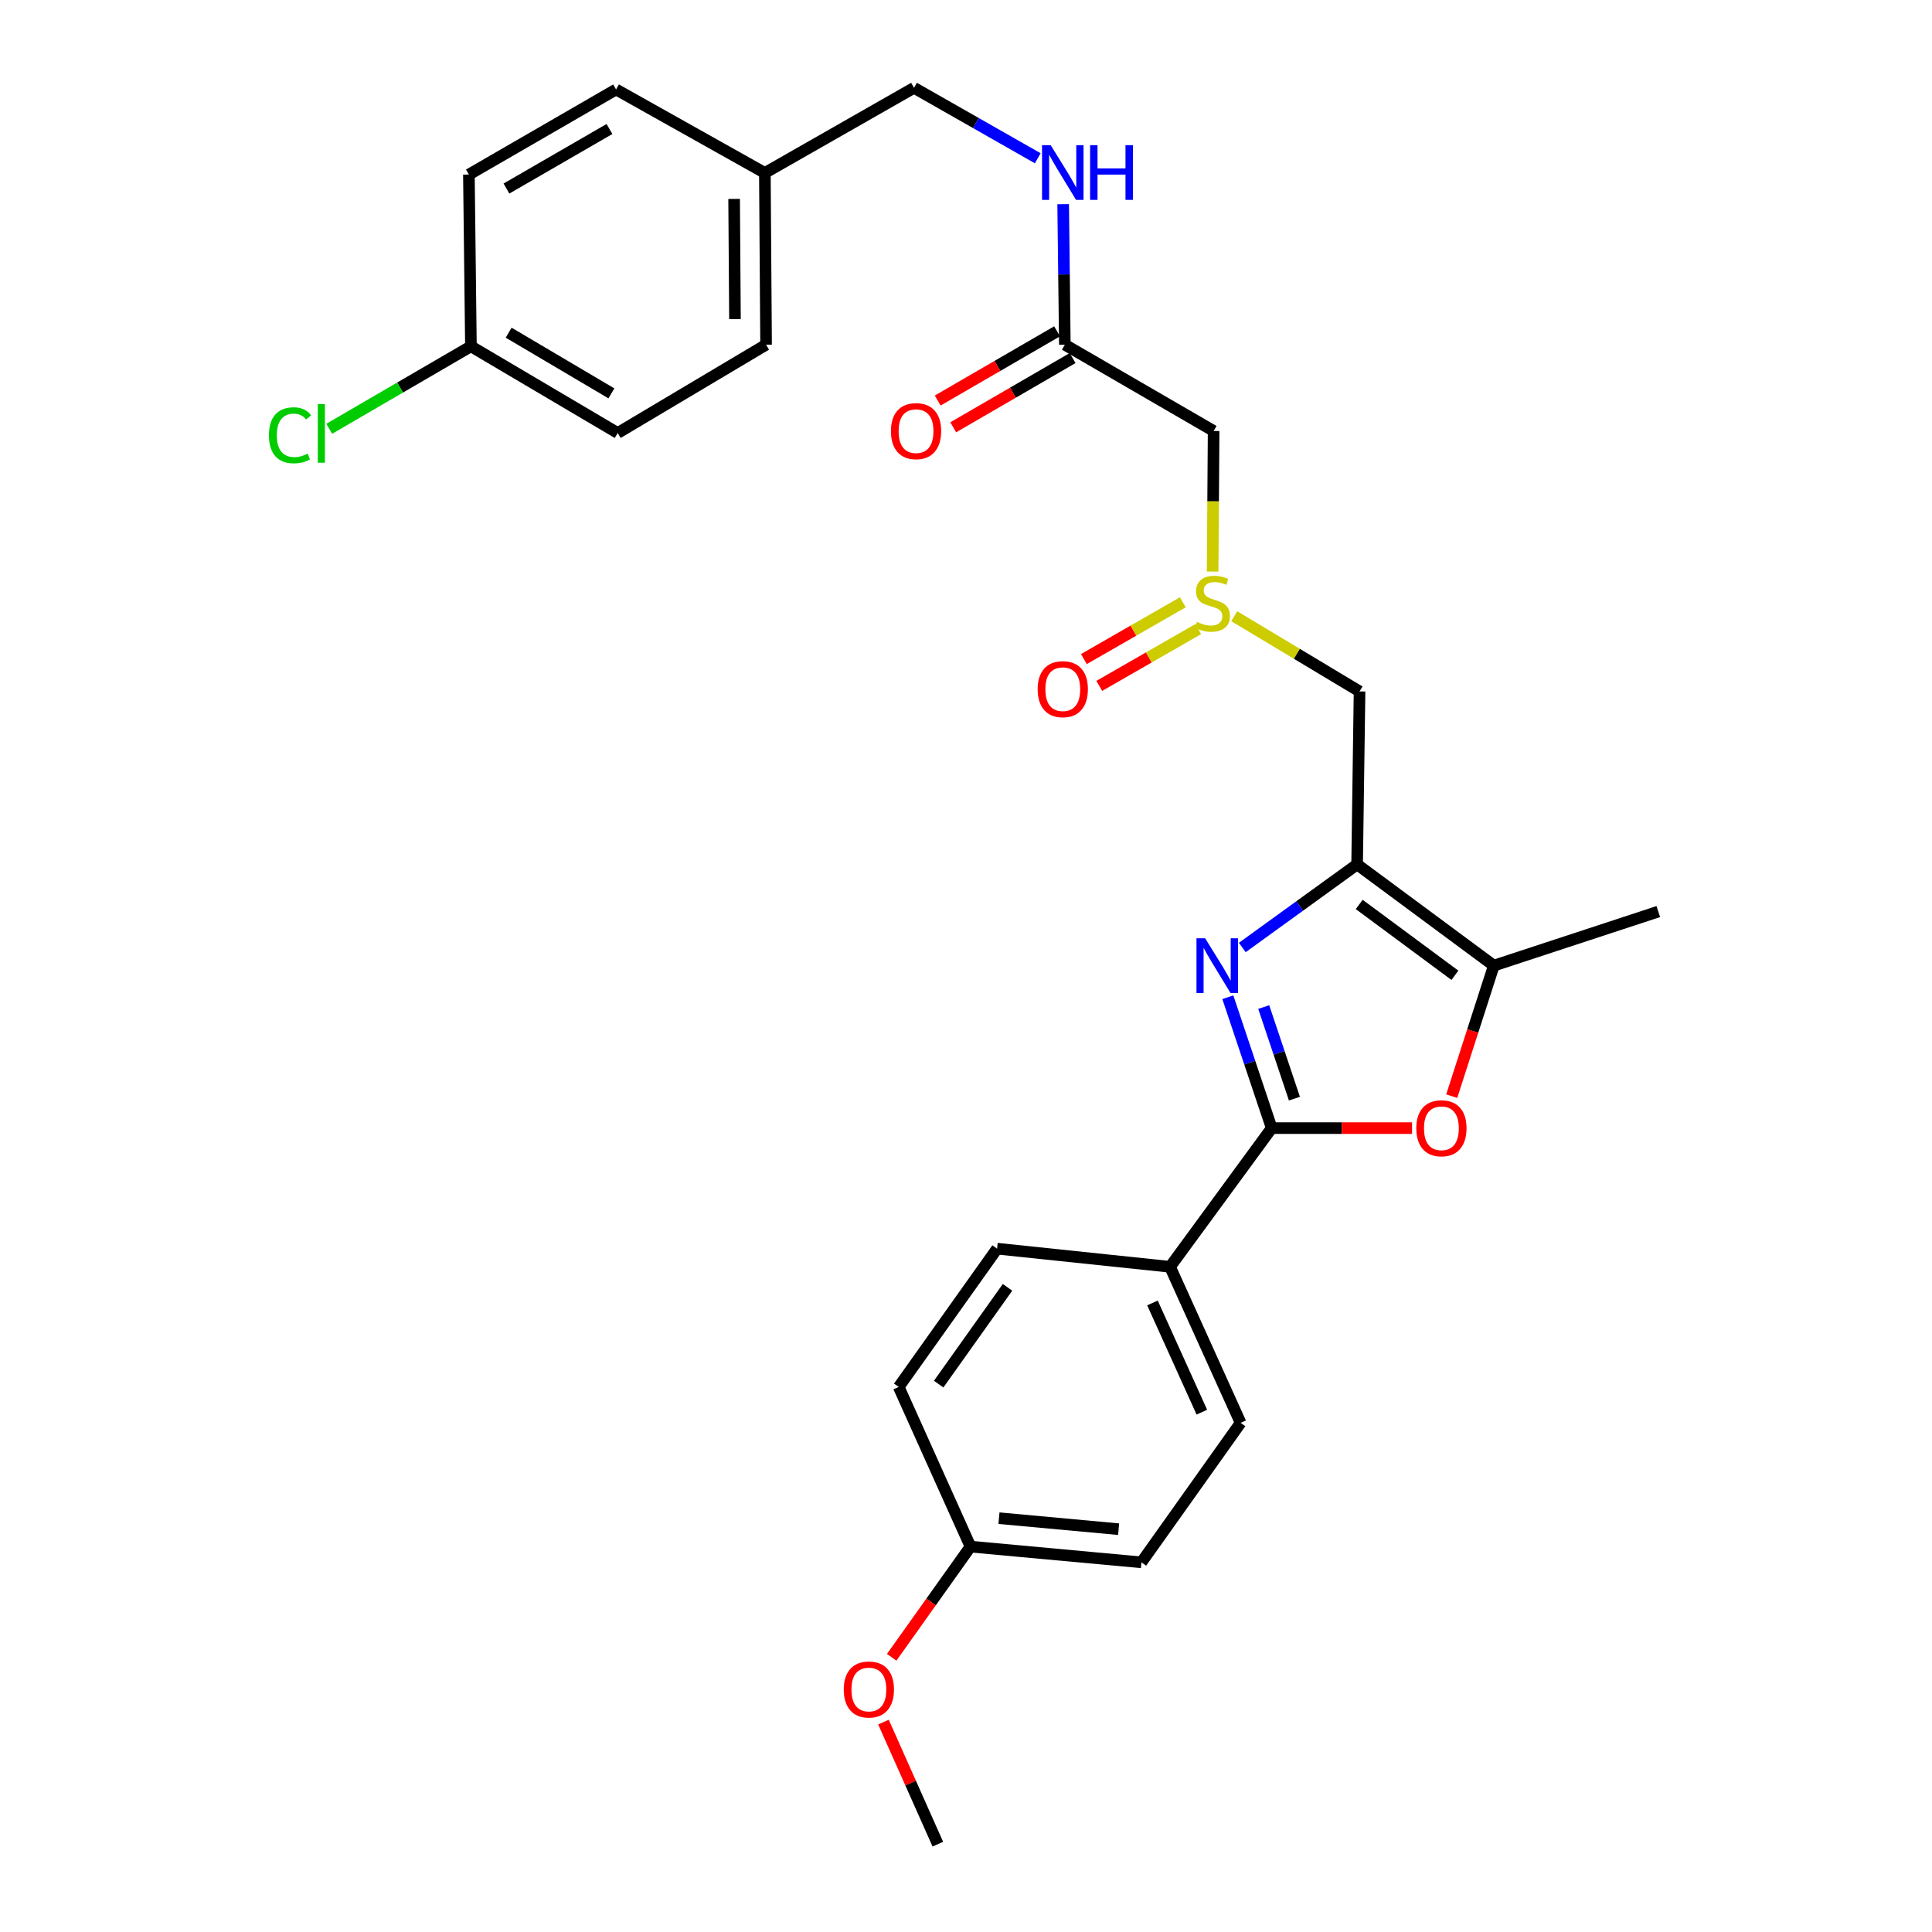 <?xml version='1.0' encoding='iso-8859-1'?>
<svg version='1.1' baseProfile='full'
              xmlns='http://www.w3.org/2000/svg'
                      xmlns:rdkit='http://www.rdkit.org/xml'
                      xmlns:xlink='http://www.w3.org/1999/xlink'
                  xml:space='preserve'
width='1000px' height='1000px' viewBox='0 0 1000 1000'>
<!-- END OF HEADER -->
<rect style='opacity:1.0;fill:#FFFFFF;stroke:none' width='1000' height='1000' x='0' y='0'> </rect>
<path class='bond-0' d='M 643.011,490.417 L 672.725,468.918' style='fill:none;fill-rule:evenodd;stroke:#0000FF;stroke-width:6px;stroke-linecap:butt;stroke-linejoin:miter;stroke-opacity:1' />
<path class='bond-0' d='M 672.725,468.918 L 702.439,447.419' style='fill:none;fill-rule:evenodd;stroke:#000000;stroke-width:6px;stroke-linecap:butt;stroke-linejoin:miter;stroke-opacity:1' />
<path class='bond-1' d='M 635.526,516.182 L 646.875,550.045' style='fill:none;fill-rule:evenodd;stroke:#0000FF;stroke-width:6px;stroke-linecap:butt;stroke-linejoin:miter;stroke-opacity:1' />
<path class='bond-1' d='M 646.875,550.045 L 658.225,583.909' style='fill:none;fill-rule:evenodd;stroke:#000000;stroke-width:6px;stroke-linecap:butt;stroke-linejoin:miter;stroke-opacity:1' />
<path class='bond-1' d='M 654.107,521.254 L 662.052,544.959' style='fill:none;fill-rule:evenodd;stroke:#0000FF;stroke-width:6px;stroke-linecap:butt;stroke-linejoin:miter;stroke-opacity:1' />
<path class='bond-1' d='M 662.052,544.959 L 669.997,568.663' style='fill:none;fill-rule:evenodd;stroke:#000000;stroke-width:6px;stroke-linecap:butt;stroke-linejoin:miter;stroke-opacity:1' />
<path class='bond-3' d='M 702.439,447.419 L 773.196,499.804' style='fill:none;fill-rule:evenodd;stroke:#000000;stroke-width:6px;stroke-linecap:butt;stroke-linejoin:miter;stroke-opacity:1' />
<path class='bond-3' d='M 703.528,468.141 L 753.058,504.811' style='fill:none;fill-rule:evenodd;stroke:#000000;stroke-width:6px;stroke-linecap:butt;stroke-linejoin:miter;stroke-opacity:1' />
<path class='bond-5' d='M 702.439,447.419 L 703.701,357.881' style='fill:none;fill-rule:evenodd;stroke:#000000;stroke-width:6px;stroke-linecap:butt;stroke-linejoin:miter;stroke-opacity:1' />
<path class='bond-2' d='M 658.225,583.909 L 694.551,583.909' style='fill:none;fill-rule:evenodd;stroke:#000000;stroke-width:6px;stroke-linecap:butt;stroke-linejoin:miter;stroke-opacity:1' />
<path class='bond-2' d='M 694.551,583.909 L 730.877,583.909' style='fill:none;fill-rule:evenodd;stroke:#FF0000;stroke-width:6px;stroke-linecap:butt;stroke-linejoin:miter;stroke-opacity:1' />
<path class='bond-8' d='M 658.225,583.909 L 605.618,655.698' style='fill:none;fill-rule:evenodd;stroke:#000000;stroke-width:6px;stroke-linecap:butt;stroke-linejoin:miter;stroke-opacity:1' />
<path class='bond-28' d='M 751.404,567.38 L 762.3,533.592' style='fill:none;fill-rule:evenodd;stroke:#FF0000;stroke-width:6px;stroke-linecap:butt;stroke-linejoin:miter;stroke-opacity:1' />
<path class='bond-28' d='M 762.3,533.592 L 773.196,499.804' style='fill:none;fill-rule:evenodd;stroke:#000000;stroke-width:6px;stroke-linecap:butt;stroke-linejoin:miter;stroke-opacity:1' />
<path class='bond-25' d='M 773.196,499.804 L 858.332,471.829' style='fill:none;fill-rule:evenodd;stroke:#000000;stroke-width:6px;stroke-linecap:butt;stroke-linejoin:miter;stroke-opacity:1' />
<path class='bond-4' d='M 638.838,318.956 L 671.27,338.418' style='fill:none;fill-rule:evenodd;stroke:#CCCC00;stroke-width:6px;stroke-linecap:butt;stroke-linejoin:miter;stroke-opacity:1' />
<path class='bond-4' d='M 671.27,338.418 L 703.701,357.881' style='fill:none;fill-rule:evenodd;stroke:#000000;stroke-width:6px;stroke-linecap:butt;stroke-linejoin:miter;stroke-opacity:1' />
<path class='bond-6' d='M 627.653,295.826 L 627.911,259.449' style='fill:none;fill-rule:evenodd;stroke:#CCCC00;stroke-width:6px;stroke-linecap:butt;stroke-linejoin:miter;stroke-opacity:1' />
<path class='bond-6' d='M 627.911,259.449 L 628.169,223.072' style='fill:none;fill-rule:evenodd;stroke:#000000;stroke-width:6px;stroke-linecap:butt;stroke-linejoin:miter;stroke-opacity:1' />
<path class='bond-10' d='M 612.24,311.728 L 586.628,326.433' style='fill:none;fill-rule:evenodd;stroke:#CCCC00;stroke-width:6px;stroke-linecap:butt;stroke-linejoin:miter;stroke-opacity:1' />
<path class='bond-10' d='M 586.628,326.433 L 561.015,341.138' style='fill:none;fill-rule:evenodd;stroke:#FF0000;stroke-width:6px;stroke-linecap:butt;stroke-linejoin:miter;stroke-opacity:1' />
<path class='bond-10' d='M 620.21,325.609 L 594.597,340.314' style='fill:none;fill-rule:evenodd;stroke:#CCCC00;stroke-width:6px;stroke-linecap:butt;stroke-linejoin:miter;stroke-opacity:1' />
<path class='bond-10' d='M 594.597,340.314 L 568.985,355.019' style='fill:none;fill-rule:evenodd;stroke:#FF0000;stroke-width:6px;stroke-linecap:butt;stroke-linejoin:miter;stroke-opacity:1' />
<path class='bond-7' d='M 628.169,223.072 L 551.161,178.414' style='fill:none;fill-rule:evenodd;stroke:#000000;stroke-width:6px;stroke-linecap:butt;stroke-linejoin:miter;stroke-opacity:1' />
<path class='bond-9' d='M 551.161,178.414 L 550.725,142.048' style='fill:none;fill-rule:evenodd;stroke:#000000;stroke-width:6px;stroke-linecap:butt;stroke-linejoin:miter;stroke-opacity:1' />
<path class='bond-9' d='M 550.725,142.048 L 550.29,105.682' style='fill:none;fill-rule:evenodd;stroke:#0000FF;stroke-width:6px;stroke-linecap:butt;stroke-linejoin:miter;stroke-opacity:1' />
<path class='bond-11' d='M 547.146,171.491 L 516.25,189.405' style='fill:none;fill-rule:evenodd;stroke:#000000;stroke-width:6px;stroke-linecap:butt;stroke-linejoin:miter;stroke-opacity:1' />
<path class='bond-11' d='M 516.25,189.405 L 485.354,207.32' style='fill:none;fill-rule:evenodd;stroke:#FF0000;stroke-width:6px;stroke-linecap:butt;stroke-linejoin:miter;stroke-opacity:1' />
<path class='bond-11' d='M 555.175,185.338 L 524.279,203.252' style='fill:none;fill-rule:evenodd;stroke:#000000;stroke-width:6px;stroke-linecap:butt;stroke-linejoin:miter;stroke-opacity:1' />
<path class='bond-11' d='M 524.279,203.252 L 493.383,221.167' style='fill:none;fill-rule:evenodd;stroke:#FF0000;stroke-width:6px;stroke-linecap:butt;stroke-linejoin:miter;stroke-opacity:1' />
<path class='bond-12' d='M 605.618,655.698 L 642.139,736.459' style='fill:none;fill-rule:evenodd;stroke:#000000;stroke-width:6px;stroke-linecap:butt;stroke-linejoin:miter;stroke-opacity:1' />
<path class='bond-12' d='M 596.511,674.407 L 622.076,730.94' style='fill:none;fill-rule:evenodd;stroke:#000000;stroke-width:6px;stroke-linecap:butt;stroke-linejoin:miter;stroke-opacity:1' />
<path class='bond-13' d='M 605.618,655.698 L 516.089,646.307' style='fill:none;fill-rule:evenodd;stroke:#000000;stroke-width:6px;stroke-linecap:butt;stroke-linejoin:miter;stroke-opacity:1' />
<path class='bond-14' d='M 537.138,81.918 L 505.116,63.686' style='fill:none;fill-rule:evenodd;stroke:#0000FF;stroke-width:6px;stroke-linecap:butt;stroke-linejoin:miter;stroke-opacity:1' />
<path class='bond-14' d='M 505.116,63.686 L 473.094,45.455' style='fill:none;fill-rule:evenodd;stroke:#000000;stroke-width:6px;stroke-linecap:butt;stroke-linejoin:miter;stroke-opacity:1' />
<path class='bond-18' d='M 642.139,736.459 L 590.803,808.665' style='fill:none;fill-rule:evenodd;stroke:#000000;stroke-width:6px;stroke-linecap:butt;stroke-linejoin:miter;stroke-opacity:1' />
<path class='bond-19' d='M 516.089,646.307 L 465.171,717.882' style='fill:none;fill-rule:evenodd;stroke:#000000;stroke-width:6px;stroke-linecap:butt;stroke-linejoin:miter;stroke-opacity:1' />
<path class='bond-19' d='M 521.494,666.322 L 485.851,716.425' style='fill:none;fill-rule:evenodd;stroke:#000000;stroke-width:6px;stroke-linecap:butt;stroke-linejoin:miter;stroke-opacity:1' />
<path class='bond-16' d='M 473.094,45.455 L 395.89,89.508' style='fill:none;fill-rule:evenodd;stroke:#000000;stroke-width:6px;stroke-linecap:butt;stroke-linejoin:miter;stroke-opacity:1' />
<path class='bond-15' d='M 243.749,179.25 L 319.717,224.121' style='fill:none;fill-rule:evenodd;stroke:#000000;stroke-width:6px;stroke-linecap:butt;stroke-linejoin:miter;stroke-opacity:1' />
<path class='bond-15' d='M 263.285,172.199 L 316.462,203.609' style='fill:none;fill-rule:evenodd;stroke:#000000;stroke-width:6px;stroke-linecap:butt;stroke-linejoin:miter;stroke-opacity:1' />
<path class='bond-20' d='M 243.749,179.25 L 207.076,200.596' style='fill:none;fill-rule:evenodd;stroke:#000000;stroke-width:6px;stroke-linecap:butt;stroke-linejoin:miter;stroke-opacity:1' />
<path class='bond-20' d='M 207.076,200.596 L 170.402,221.942' style='fill:none;fill-rule:evenodd;stroke:#00CC00;stroke-width:6px;stroke-linecap:butt;stroke-linejoin:miter;stroke-opacity:1' />
<path class='bond-30' d='M 243.749,179.25 L 242.7,90.344' style='fill:none;fill-rule:evenodd;stroke:#000000;stroke-width:6px;stroke-linecap:butt;stroke-linejoin:miter;stroke-opacity:1' />
<path class='bond-23' d='M 395.89,89.508 L 318.872,46.308' style='fill:none;fill-rule:evenodd;stroke:#000000;stroke-width:6px;stroke-linecap:butt;stroke-linejoin:miter;stroke-opacity:1' />
<path class='bond-24' d='M 395.89,89.508 L 396.521,178.414' style='fill:none;fill-rule:evenodd;stroke:#000000;stroke-width:6px;stroke-linecap:butt;stroke-linejoin:miter;stroke-opacity:1' />
<path class='bond-24' d='M 379.979,102.957 L 380.42,165.192' style='fill:none;fill-rule:evenodd;stroke:#000000;stroke-width:6px;stroke-linecap:butt;stroke-linejoin:miter;stroke-opacity:1' />
<path class='bond-17' d='M 502.323,800.52 L 465.171,717.882' style='fill:none;fill-rule:evenodd;stroke:#000000;stroke-width:6px;stroke-linecap:butt;stroke-linejoin:miter;stroke-opacity:1' />
<path class='bond-26' d='M 502.323,800.52 L 481.929,829.165' style='fill:none;fill-rule:evenodd;stroke:#000000;stroke-width:6px;stroke-linecap:butt;stroke-linejoin:miter;stroke-opacity:1' />
<path class='bond-26' d='M 481.929,829.165 L 461.534,857.811' style='fill:none;fill-rule:evenodd;stroke:#FF0000;stroke-width:6px;stroke-linecap:butt;stroke-linejoin:miter;stroke-opacity:1' />
<path class='bond-29' d='M 502.323,800.52 L 590.803,808.665' style='fill:none;fill-rule:evenodd;stroke:#000000;stroke-width:6px;stroke-linecap:butt;stroke-linejoin:miter;stroke-opacity:1' />
<path class='bond-29' d='M 517.063,785.803 L 578.998,791.504' style='fill:none;fill-rule:evenodd;stroke:#000000;stroke-width:6px;stroke-linecap:butt;stroke-linejoin:miter;stroke-opacity:1' />
<path class='bond-21' d='M 242.7,90.344 L 318.872,46.308' style='fill:none;fill-rule:evenodd;stroke:#000000;stroke-width:6px;stroke-linecap:butt;stroke-linejoin:miter;stroke-opacity:1' />
<path class='bond-21' d='M 262.137,97.596 L 315.458,66.771' style='fill:none;fill-rule:evenodd;stroke:#000000;stroke-width:6px;stroke-linecap:butt;stroke-linejoin:miter;stroke-opacity:1' />
<path class='bond-22' d='M 319.717,224.121 L 396.521,178.414' style='fill:none;fill-rule:evenodd;stroke:#000000;stroke-width:6px;stroke-linecap:butt;stroke-linejoin:miter;stroke-opacity:1' />
<path class='bond-27' d='M 457.277,891.351 L 471.352,922.948' style='fill:none;fill-rule:evenodd;stroke:#FF0000;stroke-width:6px;stroke-linecap:butt;stroke-linejoin:miter;stroke-opacity:1' />
<path class='bond-27' d='M 471.352,922.948 L 485.428,954.545' style='fill:none;fill-rule:evenodd;stroke:#000000;stroke-width:6px;stroke-linecap:butt;stroke-linejoin:miter;stroke-opacity:1' />
<path  class='atom-0' d='M 623.776 485.644
L 633.056 500.644
Q 633.976 502.124, 635.456 504.804
Q 636.936 507.484, 637.016 507.644
L 637.016 485.644
L 640.776 485.644
L 640.776 513.964
L 636.896 513.964
L 626.936 497.564
Q 625.776 495.644, 624.536 493.444
Q 623.336 491.244, 622.976 490.564
L 622.976 513.964
L 619.296 513.964
L 619.296 485.644
L 623.776 485.644
' fill='#0000FF'/>
<path  class='atom-3' d='M 733.074 583.989
Q 733.074 577.189, 736.434 573.389
Q 739.794 569.589, 746.074 569.589
Q 752.354 569.589, 755.714 573.389
Q 759.074 577.189, 759.074 583.989
Q 759.074 590.869, 755.674 594.789
Q 752.274 598.669, 746.074 598.669
Q 739.834 598.669, 736.434 594.789
Q 733.074 590.909, 733.074 583.989
M 746.074 595.469
Q 750.394 595.469, 752.714 592.589
Q 755.074 589.669, 755.074 583.989
Q 755.074 578.429, 752.714 575.629
Q 750.394 572.789, 746.074 572.789
Q 741.754 572.789, 739.394 575.589
Q 737.074 578.389, 737.074 583.989
Q 737.074 589.709, 739.394 592.589
Q 741.754 595.469, 746.074 595.469
' fill='#FF0000'/>
<path  class='atom-5' d='M 619.538 321.894
Q 619.858 322.014, 621.178 322.574
Q 622.498 323.134, 623.938 323.494
Q 625.418 323.814, 626.858 323.814
Q 629.538 323.814, 631.098 322.534
Q 632.658 321.214, 632.658 318.934
Q 632.658 317.374, 631.858 316.414
Q 631.098 315.454, 629.898 314.934
Q 628.698 314.414, 626.698 313.814
Q 624.178 313.054, 622.658 312.334
Q 621.178 311.614, 620.098 310.094
Q 619.058 308.574, 619.058 306.014
Q 619.058 302.454, 621.458 300.254
Q 623.898 298.054, 628.698 298.054
Q 631.978 298.054, 635.698 299.614
L 634.778 302.694
Q 631.378 301.294, 628.818 301.294
Q 626.058 301.294, 624.538 302.454
Q 623.018 303.574, 623.058 305.534
Q 623.058 307.054, 623.818 307.974
Q 624.618 308.894, 625.738 309.414
Q 626.898 309.934, 628.818 310.534
Q 631.378 311.334, 632.898 312.134
Q 634.418 312.934, 635.498 314.574
Q 636.618 316.174, 636.618 318.934
Q 636.618 322.854, 633.978 324.974
Q 631.378 327.054, 627.018 327.054
Q 624.498 327.054, 622.578 326.494
Q 620.698 325.974, 618.458 325.054
L 619.538 321.894
' fill='#CCCC00'/>
<path  class='atom-10' d='M 543.833 75.134
L 553.113 90.134
Q 554.033 91.614, 555.513 94.294
Q 556.993 96.974, 557.073 97.134
L 557.073 75.134
L 560.833 75.134
L 560.833 103.454
L 556.953 103.454
L 546.993 87.054
Q 545.833 85.134, 544.593 82.934
Q 543.393 80.734, 543.033 80.054
L 543.033 103.454
L 539.353 103.454
L 539.353 75.134
L 543.833 75.134
' fill='#0000FF'/>
<path  class='atom-10' d='M 564.233 75.134
L 568.073 75.134
L 568.073 87.174
L 582.553 87.174
L 582.553 75.134
L 586.393 75.134
L 586.393 103.454
L 582.553 103.454
L 582.553 90.374
L 568.073 90.374
L 568.073 103.454
L 564.233 103.454
L 564.233 75.134
' fill='#0000FF'/>
<path  class='atom-11' d='M 537.093 356.716
Q 537.093 349.916, 540.453 346.116
Q 543.813 342.316, 550.093 342.316
Q 556.373 342.316, 559.733 346.116
Q 563.093 349.916, 563.093 356.716
Q 563.093 363.596, 559.693 367.516
Q 556.293 371.396, 550.093 371.396
Q 543.853 371.396, 540.453 367.516
Q 537.093 363.636, 537.093 356.716
M 550.093 368.196
Q 554.413 368.196, 556.733 365.316
Q 559.093 362.396, 559.093 356.716
Q 559.093 351.156, 556.733 348.356
Q 554.413 345.516, 550.093 345.516
Q 545.773 345.516, 543.413 348.316
Q 541.093 351.116, 541.093 356.716
Q 541.093 362.436, 543.413 365.316
Q 545.773 368.196, 550.093 368.196
' fill='#FF0000'/>
<path  class='atom-12' d='M 461.143 223.152
Q 461.143 216.352, 464.503 212.552
Q 467.863 208.752, 474.143 208.752
Q 480.423 208.752, 483.783 212.552
Q 487.143 216.352, 487.143 223.152
Q 487.143 230.032, 483.743 233.952
Q 480.343 237.832, 474.143 237.832
Q 467.903 237.832, 464.503 233.952
Q 461.143 230.072, 461.143 223.152
M 474.143 234.632
Q 478.463 234.632, 480.783 231.752
Q 483.143 228.832, 483.143 223.152
Q 483.143 217.592, 480.783 214.792
Q 478.463 211.952, 474.143 211.952
Q 469.823 211.952, 467.463 214.752
Q 465.143 217.552, 465.143 223.152
Q 465.143 228.872, 467.463 231.752
Q 469.823 234.632, 474.143 234.632
' fill='#FF0000'/>
<path  class='atom-21' d='M 139.203 225.297
Q 139.203 218.257, 142.483 214.577
Q 145.803 210.857, 152.083 210.857
Q 157.923 210.857, 161.043 214.977
L 158.403 217.137
Q 156.123 214.137, 152.083 214.137
Q 147.803 214.137, 145.523 217.017
Q 143.283 219.857, 143.283 225.297
Q 143.283 230.897, 145.603 233.777
Q 147.963 236.657, 152.523 236.657
Q 155.643 236.657, 159.283 234.777
L 160.403 237.777
Q 158.923 238.737, 156.683 239.297
Q 154.443 239.857, 151.963 239.857
Q 145.803 239.857, 142.483 236.097
Q 139.203 232.337, 139.203 225.297
' fill='#00CC00'/>
<path  class='atom-21' d='M 164.483 209.137
L 168.163 209.137
L 168.163 239.497
L 164.483 239.497
L 164.483 209.137
' fill='#00CC00'/>
<path  class='atom-27' d='M 436.725 874.478
Q 436.725 867.678, 440.085 863.878
Q 443.445 860.078, 449.725 860.078
Q 456.005 860.078, 459.365 863.878
Q 462.725 867.678, 462.725 874.478
Q 462.725 881.358, 459.325 885.278
Q 455.925 889.158, 449.725 889.158
Q 443.485 889.158, 440.085 885.278
Q 436.725 881.398, 436.725 874.478
M 449.725 885.958
Q 454.045 885.958, 456.365 883.078
Q 458.725 880.158, 458.725 874.478
Q 458.725 868.918, 456.365 866.118
Q 454.045 863.278, 449.725 863.278
Q 445.405 863.278, 443.045 866.078
Q 440.725 868.878, 440.725 874.478
Q 440.725 880.198, 443.045 883.078
Q 445.405 885.958, 449.725 885.958
' fill='#FF0000'/>
</svg>
